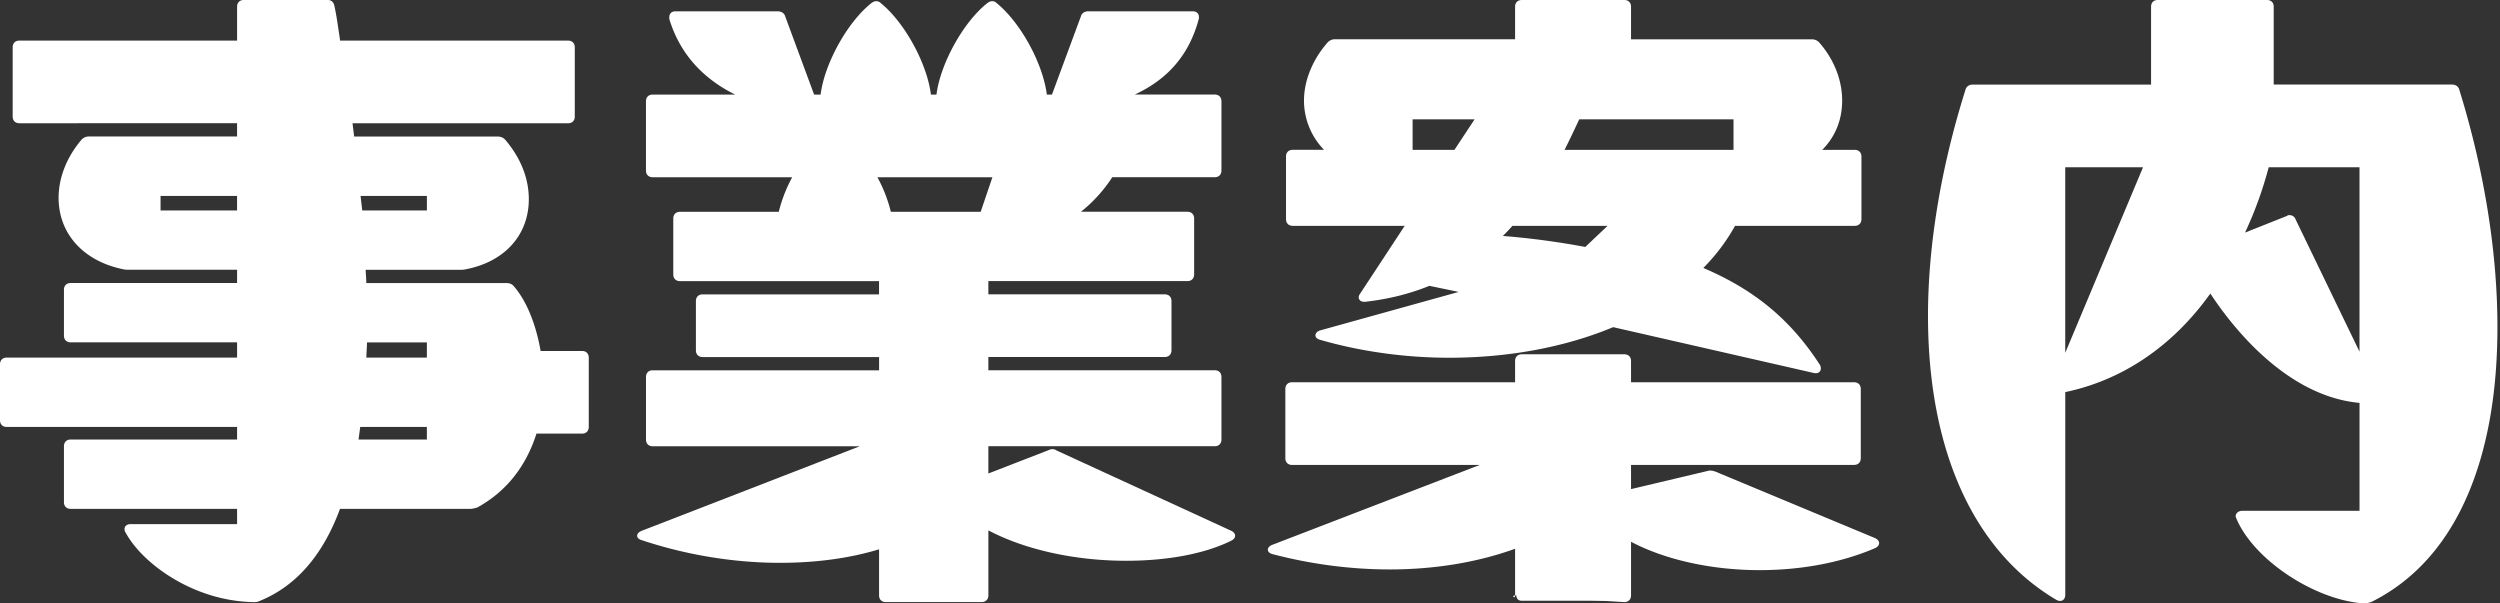 <svg width="116" height="28" fill="none" xmlns="http://www.w3.org/2000/svg"><rect width="100%" height="100%" fill="#333333" stroke="none"/><g clip-path="url(#clip0_895_10084)" fill="#fff"><path d="M5.873 24.66c-.03-.03-.03-.093-.03-.123 0-.093.093-.155.216-.155h5.006v-.834H3.277c-.154 0-.247-.093-.247-.248v-2.595c0-.154.093-.247.247-.247h7.788v-.712H.31c-.154 0-.247-.093-.247-.247v-2.595c0-.155.093-.248.247-.248h10.754v-.834H3.277c-.154 0-.247-.093-.247-.248v-2.131c0-.155.093-.248.247-.248h7.788v-.741H5.997c-.093 0-.186 0-.309-.03-1.884-.402-2.904-1.731-2.904-3.245 0-.866.34-1.824 1.052-2.657a.396.396 0 01.308-.124h6.922v-.741H.898c-.154 0-.247-.093-.247-.248V2.196c0-.155.093-.248.247-.248h10.167V.311c0-.154.093-.247.247-.247h3.893c.123 0 .216.06.247.216.124.556.186 1.113.278 1.668h10.63c.154 0 .247.093.247.248v3.213c0 .155-.093.248-.247.248H16.287l.093.741h6.705c.124 0 .217.03.308.124.742.865 1.082 1.823 1.082 2.72 0 1.482-.958 2.811-2.843 3.182-.123.03-.216.03-.308.03h-4.42c0 .248.031.495.031.743h6.552c.123 0 .216.03.277.093.588.648 1.052 1.76 1.267 3.06h1.978c.154 0 .247.092.247.246v3.214c0 .154-.093.247-.247.247h-2.163c-.432 1.39-1.267 2.627-2.72 3.43-.123.031-.216.062-.308.062h-6.087c-.742 2.039-1.947 3.554-3.678 4.264-.123.062-.186.062-.308.062-2.812-.062-5.129-1.823-5.87-3.214h-.002zm5.192-14.83v-.803H7.387v.803h3.678zm8.806 10.628v-.71h-3.213l-.094.71h3.307zM16.751 9.83h3.12v-.803h-3.213l.093.803zm3.12 6.828v-.834h-2.904c0 .278-.03.557-.03.834h2.936-.002z"/><path d="M11.744 27.938c-1.634-.036-2.939-.629-3.745-1.118-.981-.596-1.774-1.369-2.178-2.123-.042-.05-.042-.124-.042-.16 0-.127.117-.218.28-.218h4.942v-.708H3.277c-.188 0-.31-.122-.31-.31v-2.596c0-.189.122-.311.31-.311h7.724v-.584H.311c-.189 0-.311-.122-.311-.31v-2.596c0-.19.122-.311.31-.311h10.691v-.708H3.277c-.188 0-.31-.122-.31-.31v-2.132c0-.19.122-.311.31-.311h7.724v-.615H5.997c-.096 0-.194 0-.325-.033-1.821-.387-2.953-1.655-2.953-3.307 0-.934.379-1.892 1.066-2.698a.463.463 0 01.358-.147H11v-.614H.898c-.188 0-.31-.123-.31-.311V2.193c0-.189.122-.31.31-.31h10.103V.31c0-.189.122-.311.31-.311h3.894c.165 0 .275.096.31.268.082.372.138.749.192 1.115.024.167.05.333.076.502H26.36c.188 0 .31.122.31.31V5.41c0 .189-.122.311-.31.311H16.357l.076.615h6.65c.149 0 .254.042.354.142.721.841 1.1 1.796 1.1 2.764 0 1.65-1.11 2.894-2.894 3.246-.128.032-.227.032-.322.032h-4.354c.003.1.01.204.016.303.006.102.012.206.015.31h6.487c.14 0 .25.038.324.112.591.653 1.055 1.758 1.275 3.04h1.925c.188 0 .31.123.31.311v3.214c0 .188-.122.31-.31.31h-2.117c-.49 1.538-1.41 2.69-2.735 3.422l-.015.007-.073.019a.98.98 0 01-.25.044h-6.043c-.79 2.142-2.033 3.576-3.698 4.26-.133.067-.208.067-.333.067h-.001zm-5.686-3.492c-.075 0-.153.03-.153.09s.008.074.013.08a.06.06 0 01.011.015c.685 1.282 2.941 3.117 5.816 3.18.119 0 .17 0 .28-.054 1.646-.677 2.87-2.1 3.645-4.23a.063.063 0 01.06-.042h6.087c.065 0 .133-.018.22-.04l.066-.017c1.306-.725 2.208-1.864 2.682-3.39a.064.064 0 01.061-.044h2.163c.12 0 .183-.064.183-.184v-3.214c0-.12-.064-.183-.183-.183H25.03a.064.064 0 01-.063-.054c-.212-1.28-.669-2.384-1.25-3.026-.048-.047-.126-.072-.232-.072h-6.55a.063.063 0 01-.064-.063 5.85 5.85 0 00-.016-.367 6.086 6.086 0 01-.015-.375c0-.035.028-.063.064-.063h4.419c.092 0 .177 0 .293-.03 1.726-.339 2.795-1.535 2.795-3.12 0-.938-.369-1.865-1.067-2.678a.334.334 0 00-.26-.1H16.38a.066.066 0 01-.064-.057l-.093-.741a.063.063 0 01.064-.072H26.36c.12 0 .184-.063.184-.183V2.198c0-.12-.064-.183-.184-.183H15.73a.064.064 0 01-.063-.054c-.03-.186-.058-.372-.085-.557-.054-.363-.11-.739-.191-1.108-.023-.116-.08-.167-.185-.167h-3.893c-.12 0-.183.063-.183.183V1.95a.063.063 0 01-.064.063H.898c-.12 0-.183.064-.183.184V5.41c0 .12.064.183.183.183h10.167c.035 0 .063.028.063.064v.741a.063.063 0 01-.063.064H4.143a.333.333 0 00-.264.105c-.664.78-1.032 1.709-1.032 2.612 0 1.588 1.093 2.807 2.854 3.182.119.03.204.03.296.03h5.068c.035 0 .063.027.063.063v.742a.063.063 0 01-.063.063H3.277c-.12 0-.183.064-.183.184v2.132c0 .12.064.183.183.183h7.788c.035 0 .063.028.063.064v.834a.063.063 0 01-.063.064H.31c-.12 0-.184.064-.184.184V19.5c0 .12.064.184.184.184h10.754c.035 0 .063.028.063.064v.71a.063.063 0 01-.063.065H3.277c-.12 0-.183.063-.183.183v2.596c0 .12.064.183.183.183h7.788c.035 0 .063.028.063.064v.835a.063.063 0 01-.063.063H6.059l-.001-.001zm13.813-3.925h-3.306a.066.066 0 01-.049-.021.06.06 0 01-.015-.05l.093-.711a.065.065 0 01.063-.056h3.214c.036 0 .064.028.064.063v.712a.063.063 0 01-.064.063zm-3.234-.127h3.17v-.584h-3.093l-.077.584zm3.234-3.673h-2.936a.063.063 0 01-.063-.064c0-.14.007-.282.015-.42.008-.136.015-.276.015-.414 0-.036.028-.064.064-.064h2.904c.036 0 .064.028.064.064v.834a.063.063 0 01-.064.064h.001zM17 16.594h2.807v-.707h-2.778c0 .12-.009.24-.015.356-.006.115-.013.234-.015.35H17zm2.872-6.702h-3.12a.065.065 0 01-.064-.056l-.093-.803a.065.065 0 01.015-.05.061.061 0 01.047-.02h3.214c.036 0 .064.027.064.063v.803a.063.063 0 01-.064.063h.001zm-3.064-.127h3V9.09H16.73l.078.675zm-5.742.127H7.387a.063.063 0 01-.064-.063v-.803c0-.036.028-.064.064-.064h3.678c.035 0 .063.028.063.064v.803a.063.063 0 01-.063.063zM7.45 9.765H11V9.09H7.45v.675zm33.403 17.862v-2.225c-1.39.432-2.967.648-4.667.648-2.07 0-4.264-.34-6.397-1.05-.216-.062-.216-.216 0-.308l10.444-4.048h-9.95c-.154 0-.247-.093-.247-.248v-2.904c0-.154.093-.247.248-.247H40.85v-.742H32.6c-.155 0-.248-.093-.248-.247V13.97c0-.154.093-.247.247-.247h8.251v-.742h-9.3c-.155 0-.248-.093-.248-.247v-2.596c0-.154.093-.247.247-.247h4.635c.123-.557.37-1.174.679-1.73h-6.582c-.154 0-.247-.093-.247-.248V4.7c0-.155.093-.248.247-.248h4.11c-1.576-.71-2.75-1.854-3.275-3.584V.805c0-.154.093-.216.217-.216h4.758c.123 0 .247.062.278.186l1.36 3.677h.4c.155-1.39 1.206-3.368 2.35-4.263.123-.093.246-.093.34 0 1.142.926 2.162 2.873 2.317 4.263h.371c.154-1.39 1.206-3.368 2.349-4.263.123-.093.247-.093.34 0 1.143.926 2.162 2.873 2.318 4.263h.34l1.36-3.677c.03-.124.154-.186.278-.186h4.85c.155 0 .248.093.217.278-.494 1.854-1.637 2.936-3.213 3.584h4.016c.154 0 .248.093.248.247v3.214c0 .154-.094.247-.248.247h-4.79a6.647 6.647 0 01-1.607 1.73h5.13c.154 0 .247.094.247.248v2.596c0 .154-.094.247-.248.247h-9.3v.742h8.25c.154 0 .247.093.247.247v2.286c0 .154-.093.247-.247.247h-8.25v.742h10.567c.154 0 .247.093.247.247v2.904c0 .154-.093.247-.247.247H45.794v1.421l2.874-1.112c.123-.063.216-.063.308 0l8.128 3.738c.184.093.184.248 0 .34-1.236.619-2.998.927-4.852.927-2.287 0-4.697-.494-6.458-1.453v3.121c0 .154-.093.247-.247.247h-4.45c-.154 0-.247-.093-.247-.247l.003.003zm.433-17.737h4.264l.587-1.73h-5.532c.309.556.556 1.173.68 1.73z"/><path d="M45.55 27.937H41.1c-.189 0-.311-.122-.311-.31v-2.139c-1.37.416-2.918.627-4.603.627-2.13 0-4.348-.364-6.416-1.054-.124-.035-.2-.105-.205-.193-.007-.092.067-.177.2-.235l10.13-3.926h-9.61c-.189 0-.311-.122-.311-.31v-2.905c0-.189.122-.31.31-.31H40.79v-.615H32.6c-.188 0-.31-.122-.31-.311V13.97c0-.189.122-.311.31-.311h8.188v-.614H31.55c-.188 0-.31-.123-.31-.311v-2.596c0-.188.122-.31.31-.31h4.585a6.732 6.732 0 01.623-1.604h-6.474c-.189 0-.311-.122-.311-.31V4.698c0-.188.122-.31.31-.31h3.828c-1.555-.771-2.58-1.949-3.054-3.502a.096.096 0 01-.002-.02v-.06c0-.176.104-.28.28-.28h4.758c.169 0 .305.094.34.233l1.342 3.63h.301c.182-1.448 1.255-3.381 2.365-4.252.15-.112.309-.11.425.005 1.108.899 2.147 2.794 2.329 4.246h.257c.184-1.447 1.257-3.38 2.367-4.25.15-.113.308-.112.424.004 1.109.899 2.146 2.794 2.33 4.246h.238L50.156.752c.033-.133.17-.227.338-.227h4.851a.29.29 0 01.226.09c.037.044.076.125.053.262-.437 1.64-1.41 2.788-2.972 3.51h3.712c.189 0 .311.123.311.311v3.214c0 .189-.122.31-.31.31H51.61a6.74 6.74 0 01-1.455 1.604h4.943c.188 0 .31.122.31.31v2.597c0 .188-.122.31-.31.31H45.86v.615h8.187c.188 0 .31.122.31.31v2.287c0 .188-.122.31-.31.31H45.86v.615h10.505c.188 0 .31.122.31.31v2.905c0 .189-.122.31-.31.31H45.86v1.265l2.787-1.08c.14-.07.255-.068.367.007l8.119 3.734c.114.057.176.137.176.228 0 .09-.063.17-.175.227-1.204.601-2.937.934-4.88.934-2.373 0-4.695-.513-6.393-1.41v3.015c0 .189-.123.311-.311.311v.001zm-4.697-2.6a.06.06 0 01.038.014.06.06 0 01.025.05v2.226c0 .12.064.183.184.183h4.45c.12 0 .183-.064.183-.183v-3.121c0-.023.012-.044.03-.055a.063.063 0 01.064 0c1.689.918 4.03 1.445 6.428 1.445 1.923 0 3.635-.326 4.823-.92.065-.032.103-.075.103-.113 0-.039-.038-.08-.103-.114l-8.125-3.737c-.07-.046-.135-.061-.253 0l-2.879 1.115a.064.064 0 01-.087-.059v-1.42c0-.037.028-.064.064-.064h10.568c.12 0 .183-.064.183-.184v-2.904c0-.12-.063-.184-.183-.184H45.798a.063.063 0 01-.064-.063v-.742c0-.036.028-.064.064-.064h8.251c.12 0 .184-.063.184-.183v-2.286c0-.12-.064-.184-.184-.184h-8.251a.063.063 0 01-.064-.063v-.742c0-.036.028-.064.064-.064h9.301c.12 0 .184-.063.184-.183v-2.596c0-.12-.064-.184-.184-.184H49.97a.064.064 0 01-.038-.115 6.585 6.585 0 001.591-1.713.064.064 0 01.054-.03h4.79c.12 0 .184-.063.184-.183V4.703c0-.12-.064-.183-.184-.183H52.35a.064.064 0 01-.024-.122c1.687-.695 2.726-1.853 3.177-3.543.006-.043.009-.11-.027-.152-.032-.038-.088-.046-.128-.046h-4.852c-.09 0-.192.042-.216.138l-1.363 3.684a.063.063 0 01-.06.042h-.34a.064.064 0 01-.063-.056c-.157-1.407-1.207-3.34-2.294-4.222-.093-.091-.192-.05-.261.002-1.101.862-2.165 2.795-2.323 4.22a.064.064 0 01-.064.056h-.37a.065.065 0 01-.065-.056c-.156-1.407-1.206-3.34-2.293-4.222-.093-.091-.193-.05-.261.002-1.102.862-2.166 2.795-2.324 4.22a.064.064 0 01-.063.056h-.402a.063.063 0 01-.06-.042L36.314.801C36.29.7 36.188.657 36.098.657H31.34c-.105 0-.153.049-.153.153v.053c.488 1.596 1.577 2.786 3.238 3.536a.064.064 0 01.035.071.063.063 0 01-.062.05h-4.11c-.12 0-.183.064-.183.183v3.214c0 .12.064.184.183.184h6.582c.023 0 .043.011.055.031a.064.064 0 010 .064 6.56 6.56 0 00-.673 1.714.063.063 0 01-.062.05h-4.635c-.12 0-.183.063-.183.183v2.596c0 .12.063.183.183.183h9.301c.036 0 .064.028.064.064v.742a.063.063 0 01-.064.063h-8.251c-.12 0-.184.064-.184.184v2.286c0 .12.064.184.184.184h8.251c.036 0 .064.028.064.063v.742a.063.063 0 01-.064.064H30.287c-.12 0-.183.063-.183.183v2.904c0 .12.064.184.183.184h9.95c.03 0 .057.021.063.052a.065.065 0 01-.04.071l-10.444 4.049c-.085.037-.124.081-.121.108.001.024.038.058.116.08a20.433 20.433 0 006.379 1.048c1.705 0 3.268-.218 4.647-.646a.097.097 0 01.02-.003l-.005-.006zM45.55 9.954h-4.264a.064.064 0 01-.063-.05 6.667 6.667 0 00-.672-1.713.066.066 0 010-.064.064.064 0 01.054-.032h5.532c.02 0 .04.01.052.027a.062.062 0 01.01.057l-.588 1.73a.064.064 0 01-.06.044l-.002.001zm-4.214-.127h4.168l.544-1.603h-5.336a6.67 6.67 0 01.623 1.603zM59.053 25.34l9.95-3.831h-9.054c-.154 0-.247-.093-.247-.247v-3.214c0-.154.093-.247.247-.247h10.413v-1.052c0-.154.094-.247.248-.247h4.758c.154 0 .247.093.247.247v1.052H86.03c.154 0 .247.093.247.247v3.214c0 .154-.093.247-.247.247H75.615v1.266l3.646-.865c.093-.03.217 0 .308.03l7.417 3.09c.186.094.186.248 0 .341-1.577.68-3.461 1.02-5.346 1.02-2.194 0-4.387-.464-6.026-1.36v2.596c0 .154-.093.247-.247.247h-4.759c-.154 0-.247-.093-.247-.247V25.37c-1.668.618-3.677.989-5.87.989-1.73 0-3.554-.217-5.44-.711-.216-.061-.216-.217 0-.308h.002zm8.189-8.806a21.74 21.74 0 01-5.995-.835c-.216-.062-.184-.247.031-.308l6.675-1.854-1.638-.34c-.895.37-1.884.618-2.966.741h-.063c-.154 0-.247-.123-.123-.278l2.132-3.244H59.98c-.155 0-.248-.093-.248-.247V7.265c0-.154.093-.247.248-.247h1.606a3.212 3.212 0 01-1.019-2.349c0-.926.401-1.885 1.082-2.657a.395.395 0 01.308-.123h8.405V.31c0-.154.094-.247.248-.247h4.758c.154 0 .247.093.247.247v1.576h8.436a.39.39 0 01.308.124c.68.772 1.052 1.73 1.052 2.657 0 .865-.309 1.7-1.02 2.348h1.668c.154 0 .247.093.247.247v2.905c0 .154-.093.247-.247.247h-5.593a8.839 8.839 0 01-1.544 2.039c2.503 1.05 4.172 2.502 5.47 4.51.03.062.03.094.03.124 0 .124-.093.186-.248.154l-9.331-2.131c-2.286.958-4.914 1.42-7.601 1.42v.003zm.277-9.518l1.02-1.544h-3.06v1.544h2.04zm6.057 4.511l1.174-1.112h-4.604c-.185.216-.371.401-.556.587 1.297.093 2.657.278 3.986.525zm6.922-4.51V5.471h-7.262c-.217.464-.464.989-.742 1.544h8.004z"/><path d="M75.37 27.938l-5.07-.311c0 .188-.188 0 0 0v-2.165c-1.734.63-3.74.96-5.807.96-1.816 0-3.65-.24-5.455-.712-.127-.037-.204-.107-.209-.195-.006-.092.068-.177.2-.234h.003l9.63-3.708H59.95c-.188 0-.31-.123-.31-.311v-3.214c0-.189.122-.311.31-.311H70.3v-.988c0-.188.123-.31.311-.31h4.758c.189 0 .311.122.311.31v.988h10.35c.189 0 .31.122.31.31v3.215c0 .188-.121.31-.31.31H75.68v1.123l3.568-.846c.082-.028.193-.018.344.032l7.42 3.091c.117.059.179.14.179.23s-.063.17-.175.226c-1.558.672-3.415 1.026-5.373 1.026-2.216 0-4.381-.479-5.963-1.316v2.489c0 .188-.122.31-.31.31zm-5.007-2.63c.012 0 .025.003.037.01a.065.065 0 01.026.053v2.256c0 .12.064.183.184.183h4.758c.12 0 .184-.064.184-.183V25.03a.063.063 0 01.096-.055c1.569.859 3.754 1.352 5.995 1.352 1.914 0 3.803-.36 5.32-1.014.062-.03.1-.074.1-.112 0-.039-.038-.08-.103-.114L79.548 22c-.116-.039-.206-.049-.264-.03l-3.652.867a.07.07 0 01-.055-.012.063.063 0 01-.024-.05V21.51c0-.036.028-.064.064-.064H86.03c.12 0 .183-.063.183-.183v-3.214c0-.12-.063-.183-.183-.183H75.617a.063.063 0 01-.064-.064V16.75c0-.12-.064-.184-.184-.184h-4.758c-.12 0-.183.064-.183.184v1.05a.063.063 0 01-.064.065H59.95c-.12 0-.183.063-.183.183v3.214c0 .12.064.183.183.183h9.054c.03 0 .058.022.063.053a.065.065 0 01-.04.07L59.08 25.4c-.087.037-.124.082-.123.11.002.024.039.057.116.08 1.792.47 3.617.709 5.421.709 2.088 0 4.11-.34 5.85-.985a.07.07 0 01.02-.004v-.003zm13.887-7.992a.441.441 0 01-.087-.009L74.85 15.18c-2.223.928-4.853 1.419-7.607 1.419-2.048 0-4.126-.29-6.012-.838-.121-.034-.194-.11-.194-.202 0-.1.088-.19.224-.23l6.422-1.784-1.361-.283c-.894.368-1.891.616-2.966.74h-.069c-.104 0-.188-.046-.225-.123-.037-.076-.018-.17.052-.26l2.064-3.14h-5.196c-.189 0-.311-.123-.311-.312V7.262c0-.188.122-.31.311-.31h1.453a3.28 3.28 0 01-.93-2.286c0-.922.4-1.907 1.098-2.698a.457.457 0 01.357-.146h8.34V.311c0-.189.123-.311.311-.311h4.758c.189 0 .311.122.311.31v1.514h8.372c.15 0 .255.042.355.142.69.785 1.069 1.743 1.069 2.703 0 .89-.319 1.677-.925 2.285h1.51c.188 0 .31.122.31.31v2.905c0 .188-.122.31-.31.31h-5.555a8.9 8.9 0 01-1.472 1.954c2.39 1.02 4.061 2.41 5.412 4.5.04.081.04.123.04.158a.22.22 0 01-.074.174.245.245 0 01-.162.051zm-9.407-2.268l.014.001 9.332 2.132c.062.013.112.007.14-.016.019-.016.03-.041.03-.077 0-.027 0-.047-.025-.095-1.348-2.085-3.026-3.469-5.438-4.482a.064.064 0 01-.038-.046.064.064 0 01.018-.057 8.817 8.817 0 001.534-2.025.065.065 0 01.056-.033h5.593c.12 0 .184-.064.184-.184V7.262c0-.12-.064-.183-.184-.183h-1.668a.065.065 0 01-.06-.041.063.063 0 01.017-.07c.654-.597.999-1.393.999-2.302 0-.908-.377-1.868-1.035-2.614a.331.331 0 00-.261-.102h-8.436a.063.063 0 01-.063-.064V.311c0-.12-.064-.184-.184-.184H70.61c-.12 0-.184.064-.184.184v1.576a.063.063 0 01-.063.064h-8.406a.333.333 0 00-.263.104c-.675.768-1.063 1.72-1.063 2.613 0 .892.355 1.687 1 2.302.02.018.024.046.015.07a.063.063 0 01-.058.04H59.98c-.12 0-.184.064-.184.183v2.905c0 .12.064.183.184.183h5.315c.023 0 .045.013.056.033.012.02.01.046-.002.065l-2.132 3.245c-.042.053-.056.098-.041.13.015.03.057.05.11.05h.063a10.994 10.994 0 002.943-.737.062.062 0 01.036-.004l1.638.34c.03.006.05.03.05.06a.063.063 0 01-.046.064l-6.675 1.854c-.09.025-.133.074-.133.105 0 .032.039.063.102.08a21.71 21.71 0 005.978.833c2.745 0 5.365-.49 7.577-1.417a.055.055 0 01.024-.005l-.001.001zm-1.267-3.457h-.011a35.892 35.892 0 00-3.978-.525.06.06 0 01-.055-.04.066.066 0 01.015-.068c.184-.184.37-.37.553-.584a.062.062 0 01.049-.022h4.603c.027 0 .05.016.06.04a.063.063 0 01-.016.07l-1.174 1.112a.063.063 0 01-.043.018l-.003-.001zm-3.842-.642a36.23 36.23 0 013.823.51l1.035-.98h-4.415c-.148.17-.297.323-.443.47zM80.498 7.08h-8.004a.066.066 0 01-.054-.03.064.064 0 01-.003-.063c.273-.545.517-1.064.74-1.543a.063.063 0 01.058-.037h7.262c.036 0 .064.028.064.064v1.544a.063.063 0 01-.064.064l.001.001zm-7.9-.127h7.837V5.536h-7.158c-.207.442-.43.918-.68 1.417zm-5.078.127h-2.04a.063.063 0 01-.063-.064V5.472c0-.036.028-.064.064-.064h3.06c.022 0 .044.013.055.033.012.02.01.046-.002.065l-1.02 1.545a.063.063 0 01-.053.028l-.001.001zm-1.975-.127h1.942l.935-1.417h-2.877v1.417zm38.283 17.089c0-.03-.031-.062-.031-.093 0-.093.093-.186.248-.186h5.499v-5.129c-3.059-.247-5.562-2.936-6.983-5.13-1.544 2.195-3.769 4.018-6.798 4.636v9.455c0 .186-.124.278-.31.186-4.202-2.472-5.933-7.478-5.933-13.133 0-3.399.649-7.015 1.73-10.444.031-.154.155-.217.278-.217h8.343V.311c0-.154.093-.247.248-.247h5.067c.155 0 .248.093.248.247v3.678h8.342c.124 0 .248.062.278.216 1.082 3.492 1.761 7.354 1.761 10.97 0 5.592-1.607 10.599-5.809 12.7-.124.03-.186.061-.309.061-2.379-.154-5.098-2.07-5.87-3.893h.001zM99.534 7.697h-3.77v8.992l3.77-8.992zm6.705 2.348c.093 0 .186.061.217.154l3.09 6.397v-8.9h-4.326a17.922 17.922 0 01-1.174 3.215l2.101-.835c.031-.03.061-.03.093-.03h-.001z"/><path d="M109.7 28c-2.296-.15-5.122-2.024-5.929-3.933a.049.049 0 01-.006-.022c0-.004-.005-.013-.008-.02a.154.154 0 01-.022-.075c0-.122.116-.25.311-.25h5.436v-5.006c-3.423-.311-5.945-3.586-6.922-5.074-1.739 2.435-4.065 4.015-6.732 4.573v9.404c0 .116-.042.207-.117.253-.076.047-.177.043-.284-.01-3.85-2.265-5.968-6.948-5.968-13.19 0-3.25.599-6.868 1.733-10.464.032-.158.162-.261.339-.261h8.279V.31c0-.189.122-.311.311-.311h5.068c.188 0 .311.122.311.31v3.615h8.279c.177 0 .307.102.34.267 1.152 3.72 1.762 7.52 1.762 10.982 0 2.986-.448 5.572-1.334 7.684-.99 2.365-2.508 4.072-4.511 5.073-.004.003-.009.004-.013.005l-.086.024a.762.762 0 01-.238.04h.001zm-5.808-3.973c.797 1.868 3.565 3.699 5.812 3.846.077 0 .128-.016.198-.036l.085-.023c1.971-.988 3.466-2.672 4.443-5.006.878-2.097 1.324-4.666 1.324-7.635 0-3.45-.608-7.237-1.759-10.951-.031-.156-.161-.171-.217-.171h-8.343a.063.063 0 01-.064-.064V.311c0-.12-.064-.184-.183-.184h-5.068c-.12 0-.184.064-.184.184v3.678a.063.063 0 01-.064.063H91.53c-.055 0-.186.017-.216.165-1.131 3.59-1.729 7.196-1.729 10.432 0 6.195 2.096 10.84 5.901 13.078.063.03.12.037.156.014.035-.023.057-.075.057-.144v-9.455c0-.03.022-.056.051-.062 2.684-.548 5.021-2.142 6.759-4.61.011-.017.031-.025.054-.026.021 0 .04.011.052.03.933 1.439 3.477 4.82 6.934 5.1.034.003.059.03.059.064v5.129a.063.063 0 01-.064.064h-5.499c-.115 0-.184.062-.184.122l.009.018c.008.016.018.035.022.06v-.004zm-8.13-7.275h-.012a.064.064 0 01-.05-.063V7.697c0-.036.027-.064.063-.064h3.77c.02 0 .04.01.053.028.011.018.014.04.005.06l-3.77 8.993a.064.064 0 01-.058.04v-.002zm.065-8.992v8.612l3.61-8.612h-3.61zm13.719 8.899a.064.064 0 01-.058-.036l-3.09-6.397a.171.171 0 00-.159-.118c-.029 0-.037 0-.047.012a.06.06 0 01-.022.014l-2.101.835a.065.065 0 01-.07-.015.065.065 0 01-.012-.072c.514-1.088.919-2.195 1.17-3.202a.065.065 0 01.062-.048h4.327c.035 0 .063.028.063.063v8.9c0 .03-.02.056-.049.063h-.014zm-3.307-6.677c.123 0 .238.081.276.197l2.966 6.138V7.76h-4.213a17.9 17.9 0 01-1.099 3.032l1.941-.771c.046-.04.094-.04.128-.04h.001z"/></g><defs><clipPath id="clip0_895_10084"><path fill="#fff" d="M0 0h115.881v28H0z"/></clipPath></defs></svg>